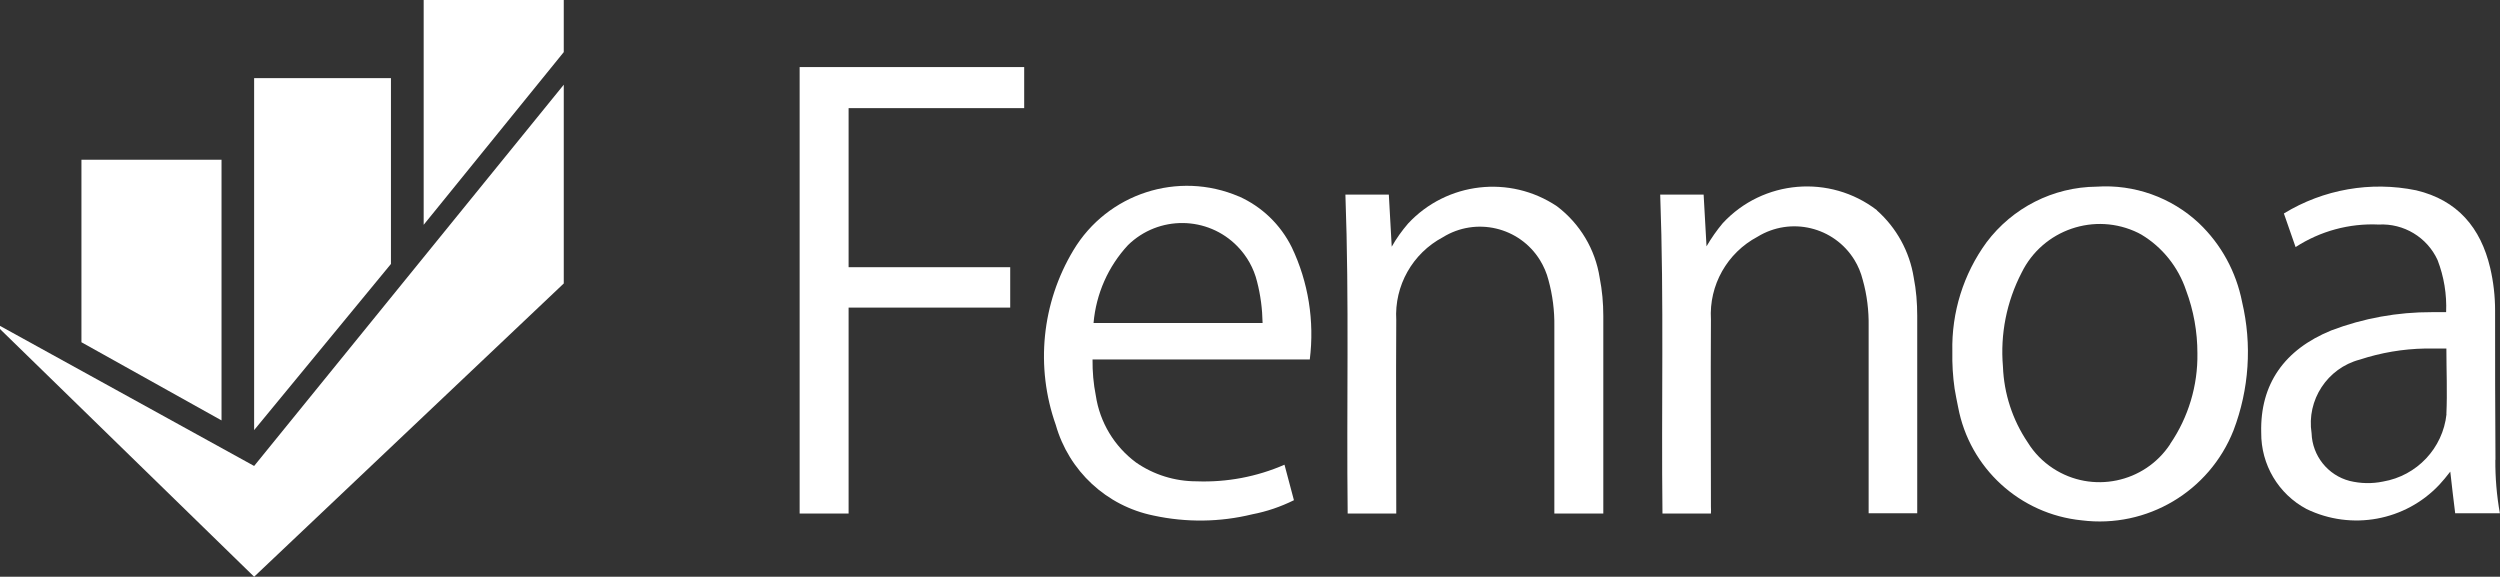 <?xml version="1.0" encoding="UTF-8"?>
<svg xmlns="http://www.w3.org/2000/svg" id="uuid-36c80d14-7bc0-4b33-88c2-d469912914a2" viewBox="0 0 198.62 45.82">
  <rect x="0" y="0" width="198.62" height="45.82" fill="#333333" stroke="none"/>
  <g id="uuid-5ebe1bbe-7c30-4cb2-88e3-8b7d4837e8fb">
    <path d="M174.7,17.73c-2.19-2.05-5.14-3.1-8.13-2.9-3.45.03-6.68,1.67-8.75,4.43-1.83,2.51-2.78,5.56-2.71,8.67-.02.99.04,1.98.18,2.95.08.49.18.98.28,1.47.91,4.84,4.91,8.5,9.82,8.99,5.18.65,10.14-2.29,12.06-7.15,1.24-3.26,1.48-6.81.68-10.2-.47-2.39-1.66-4.58-3.43-6.26h0ZM172.42,35.28c-2.04,3.1-6.21,3.96-9.31,1.93-.81-.53-1.5-1.23-2.01-2.06-1.21-1.79-1.89-3.88-1.97-6.03-.22-2.57.29-5.15,1.48-7.45,1.68-3.43,5.83-4.85,9.26-3.17.09.04.18.09.26.14,1.67,1,2.93,2.58,3.55,4.43.6,1.6.9,3.29.9,5,.04,2.57-.72,5.09-2.17,7.21Z" style="fill:#fff; stroke-width:0px;"></path>
    <path d="M198.26,36.53c-.03-3.96-.03-7.9-.03-11.86,0-1.14-.13-2.28-.39-3.39-.75-3.18-2.59-5.38-5.88-6.16-3.61-.74-7.37-.08-10.51,1.84.31.88.62,1.76.93,2.67,1.96-1.27,4.27-1.9,6.6-1.79,1.99-.11,3.85,1.01,4.68,2.82.51,1.32.74,2.73.68,4.14h-1.12c-2.73-.01-5.45.48-8,1.45-3.73,1.52-5.67,4.27-5.57,8.13-.02,2.53,1.36,4.87,3.6,6.06,3.57,1.73,7.85.95,10.56-1.94.29-.31.54-.62.86-1.03.13,1.19.26,2.25.39,3.31h3.55c-.25-1.4-.37-2.82-.36-4.25h0ZM194.37,32.9c-.29,2.71-2.35,4.9-5.05,5.36-.87.18-1.77.16-2.64-.05-1.74-.45-2.97-2-3.03-3.79-.41-2.64,1.25-5.17,3.83-5.85,1.68-.55,3.43-.85,5.2-.88h1.68c0,1.72.08,3.46,0,5.22Z" style="fill:#fff; stroke-width:0px;"></path>
    <path d="M98.43,15.61c-4.83-2.07-10.45-.24-13.15,4.27-2.52,4.19-3.03,9.28-1.4,13.88,1.04,3.66,4.03,6.44,7.77,7.2,2.59.56,5.27.53,7.84-.1,1.15-.22,2.26-.6,3.31-1.12-.26-.96-.49-1.86-.75-2.82-2.2.96-4.59,1.41-6.99,1.32-1.72,0-3.4-.52-4.81-1.5-1.72-1.28-2.87-3.18-3.19-5.31-.19-.95-.27-1.91-.26-2.87h17.26c.38-3.05-.11-6.14-1.43-8.91-.89-1.8-2.37-3.23-4.21-4.05ZM86.88,25.66c.2-2.31,1.16-4.49,2.74-6.19,2.43-2.37,6.32-2.33,8.69.1.76.78,1.3,1.74,1.56,2.8.28,1.08.42,2.18.44,3.29h-13.43Z" style="fill:#fff; stroke-width:0px;"></path>
    <path d="M123.7,16.39c-3.74-2.51-8.76-1.93-11.83,1.37-.49.57-.93,1.18-1.3,1.84-.08-1.47-.15-2.82-.23-4.14h-3.45c.31,8.47.08,16.9.18,25.34h3.86v-.49c0-4.97-.03-9.91,0-14.88-.16-2.73,1.29-5.3,3.7-6.58,2.63-1.63,6.09-.82,7.72,1.82.3.49.53,1.02.67,1.57.33,1.2.49,2.45.47,3.7v14.86h3.89v-15.69c0-1.02-.09-2.05-.29-3.05-.35-2.26-1.57-4.29-3.39-5.67Z" style="fill:#fff; stroke-width:0px;"></path>
    <path d="M149.12,16.7c-3.74-2.87-9.05-2.42-12.25,1.03-.48.57-.91,1.19-1.29,1.84-.08-1.45-.16-2.8-.23-4.11h-3.45c.31,8.47.08,16.9.18,25.34h3.85c.01-.18.01-.36,0-.54,0-4.97-.03-9.91,0-14.88-.16-2.73,1.29-5.29,3.7-6.57,2.64-1.62,6.08-.79,7.7,1.84.3.49.52,1.02.66,1.58.34,1.2.49,2.45.47,3.7v14.85h3.86v-15.68c0-1.03-.08-2.05-.28-3.06-.33-2.06-1.37-3.95-2.93-5.33Z" style="fill:#fff; stroke-width:0px;"></path>
    <path d="M63.53,40.8h3.89v-16.36h12.84v-3.21h-12.84v-12.64h13.95v-3.26h-17.84v35.47Z" style="fill:#fff; stroke-width:0px;"></path>
    <path d="M0,25.89v.25l20.19,19.68,24.6-23.3V6.73l-24.6,30.29L0,25.89Z" style="fill:#fff; stroke-width:0px;"></path>
    <path d="M6.47,27.19l11.13,6.21V12.69H6.47v14.5Z" style="fill:#fff; stroke-width:0px;"></path>
    <path d="M20.19,34.17l10.87-13.2V6.21h-10.87v27.96Z" style="fill:#fff; stroke-width:0px;"></path>
    <path d="M33.66,0v17.86l11.13-13.72V0h-11.13Z" style="fill:#fff; stroke-width:0px;"></path>
  </g>
</svg>
